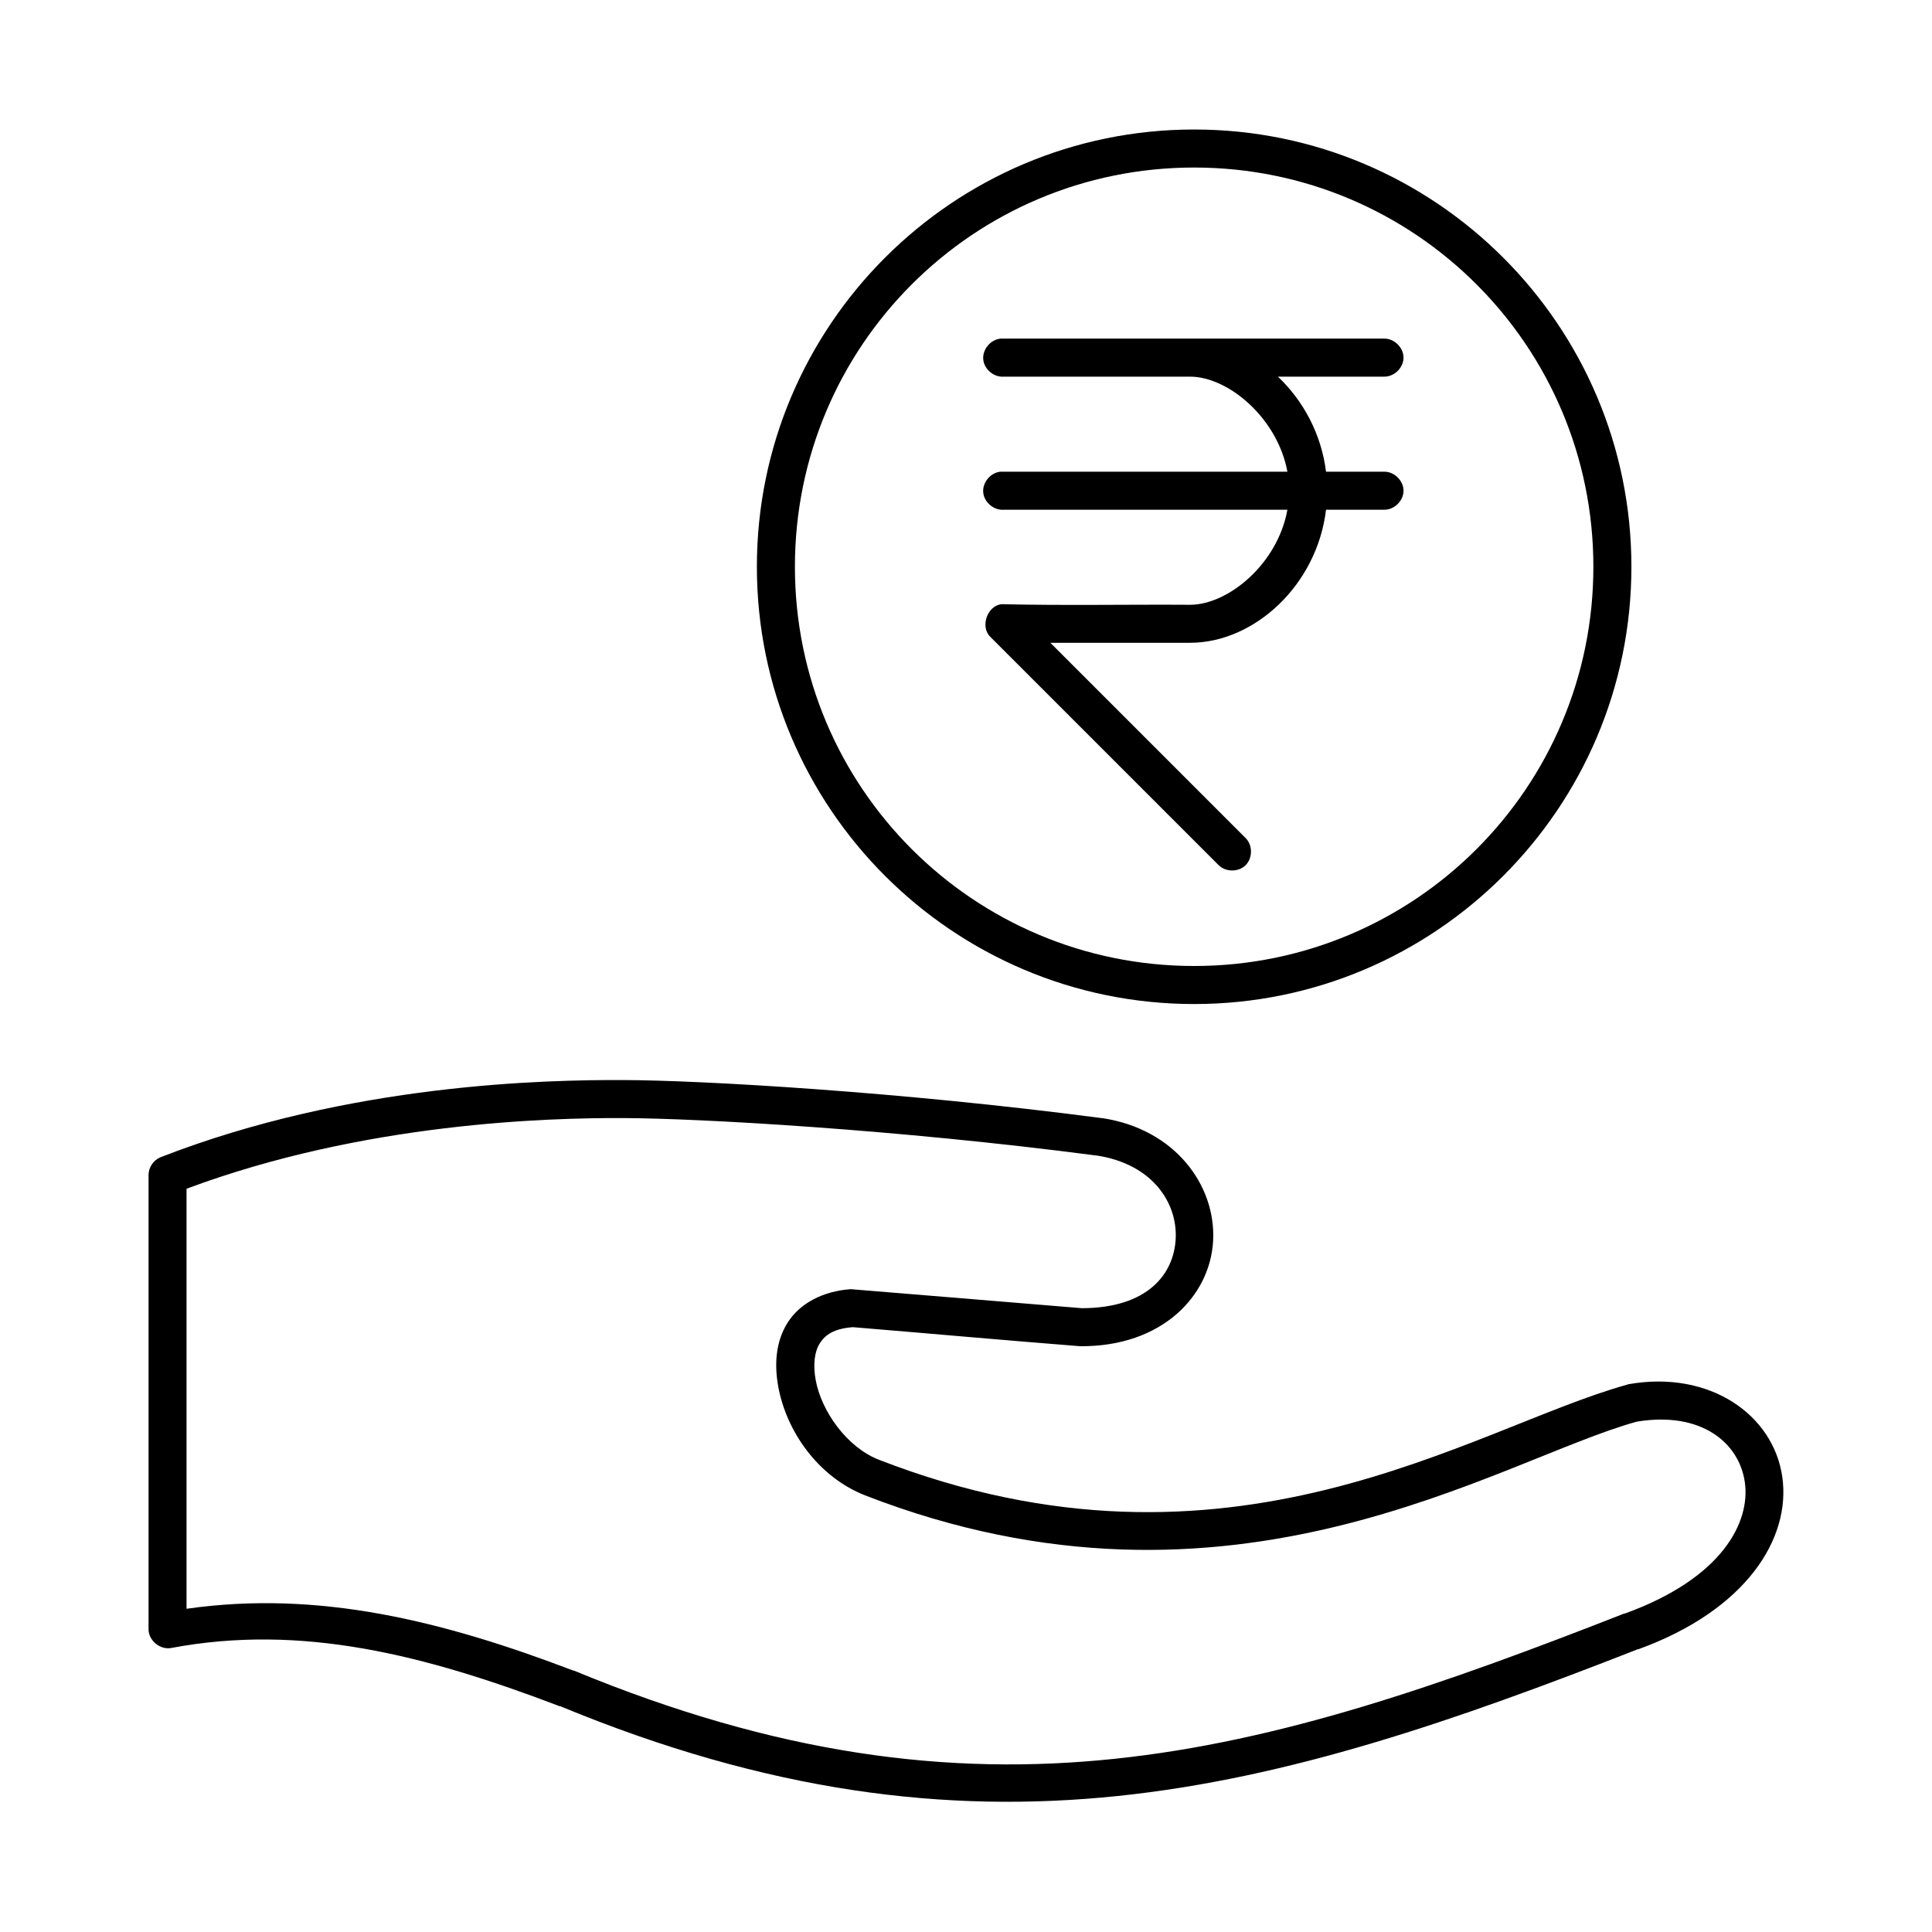 <?xml version="1.0" encoding="UTF-8"?>
<!-- Uploaded to: ICON Repo, www.svgrepo.com, Generator: ICON Repo Mixer Tools -->
<svg fill="#000000" width="800px" height="800px" version="1.1" viewBox="144 144 512 512" xmlns="http://www.w3.org/2000/svg">
 <path d="m460.46 178.32c-63.938 0-115.88 51.938-115.88 115.88s51.941 115.88 115.88 115.88 115.88-51.938 115.88-115.88-51.938-115.88-115.88-115.88zm0 10.078c58.488-0.004 105.8 47.305 105.8 105.8 0 58.492-47.309 105.8-105.8 105.8-58.492 0-105.8-47.309-105.8-105.8 0-58.492 47.309-105.8 105.8-105.8zm-51.324 45.344c-2.637 0.246-4.812 2.871-4.566 5.512 0.246 2.633 2.871 4.809 5.508 4.559h49.277c10.145 0 23.188 10.945 25.82 25.191h-76.043c-2.637 0.246-4.812 2.871-4.566 5.512 0.25 2.637 2.875 4.812 5.512 4.566h75.098c-2.566 14.324-15.641 25.191-25.82 25.191-16.539-0.109-33.539 0.227-49.91-0.156-3.816 0.371-5.766 6.012-2.992 8.66l60.457 60.457c1.855 1.898 5.269 1.934 7.164 0.078 1.895-1.855 1.934-5.269 0.078-7.164l-51.793-51.801h37c17.051 0 33.652-15.266 36.055-35.266h15.426c2.66 0.039 5.109-2.375 5.109-5.039 0-2.66-2.449-5.074-5.109-5.039h-15.43c-1.246-10.055-6.078-18.871-12.75-25.191h28.18c2.66 0.039 5.109-2.375 5.109-5.039 0-2.66-2.449-5.074-5.109-5.039h-101.71zm-99.82 196.48c-20.52-0.074-72.578 0.879-122.8 20.469-1.863 0.754-3.168 2.711-3.148 4.723v120.44c0.039 2.934 3.102 5.43 5.984 4.879 34.629-6.504 67.234 1.816 102.96 15.43h0.156c110.18 45.562 188.45 22.941 285.6-15.113h0.156c28.449-10.34 40.438-29.234 38.102-45.656-2.34-16.449-19.211-28.375-40.777-24.562-0.16 0.043-0.316 0.098-0.473 0.156-41.027 11.379-104.99 56.066-198.22 19.836-8.539-3.375-15.199-12.934-16.688-21.098-0.742-4.082-0.332-7.508 1.102-9.762 1.418-2.219 3.734-3.859 8.66-4.246h0.156c20.035 1.648 40.137 3.469 60.141 5.039 21.785 0.188 34.543-13.43 35.266-28.023 0.73-14.594-10.082-29.543-29.438-32.434-0.051-0.004-0.102-0.004-0.156 0-53.531-7.027-106-10.004-126.58-10.078zm0 10.078c19.617 0.07 72.168 2.969 125.16 9.918h0.156c14.934 2.301 21.406 12.668 20.941 22.043-0.461 9.312-7.348 18.387-24.875 18.422-21.391-1.738-42.887-3.566-61.246-5.039-7.43 0.527-13.484 3.785-16.688 8.816-3.207 5.031-3.59 11.121-2.519 17.004 2.144 11.766 10.453 23.859 22.984 28.812 97.336 37.824 167.71-9.316 204.52-19.523 17.094-2.82 27.16 5.57 28.652 16.059 1.508 10.598-5.984 25.453-31.805 34.793h-0.156c-96.836 37.941-170.65 59.695-278.36 15.113h-0.156c-34.453-13.137-67.445-21.395-102.49-16.375v-111.31c47.176-17.617 96.203-18.809 115.88-18.734z"/>
</svg>